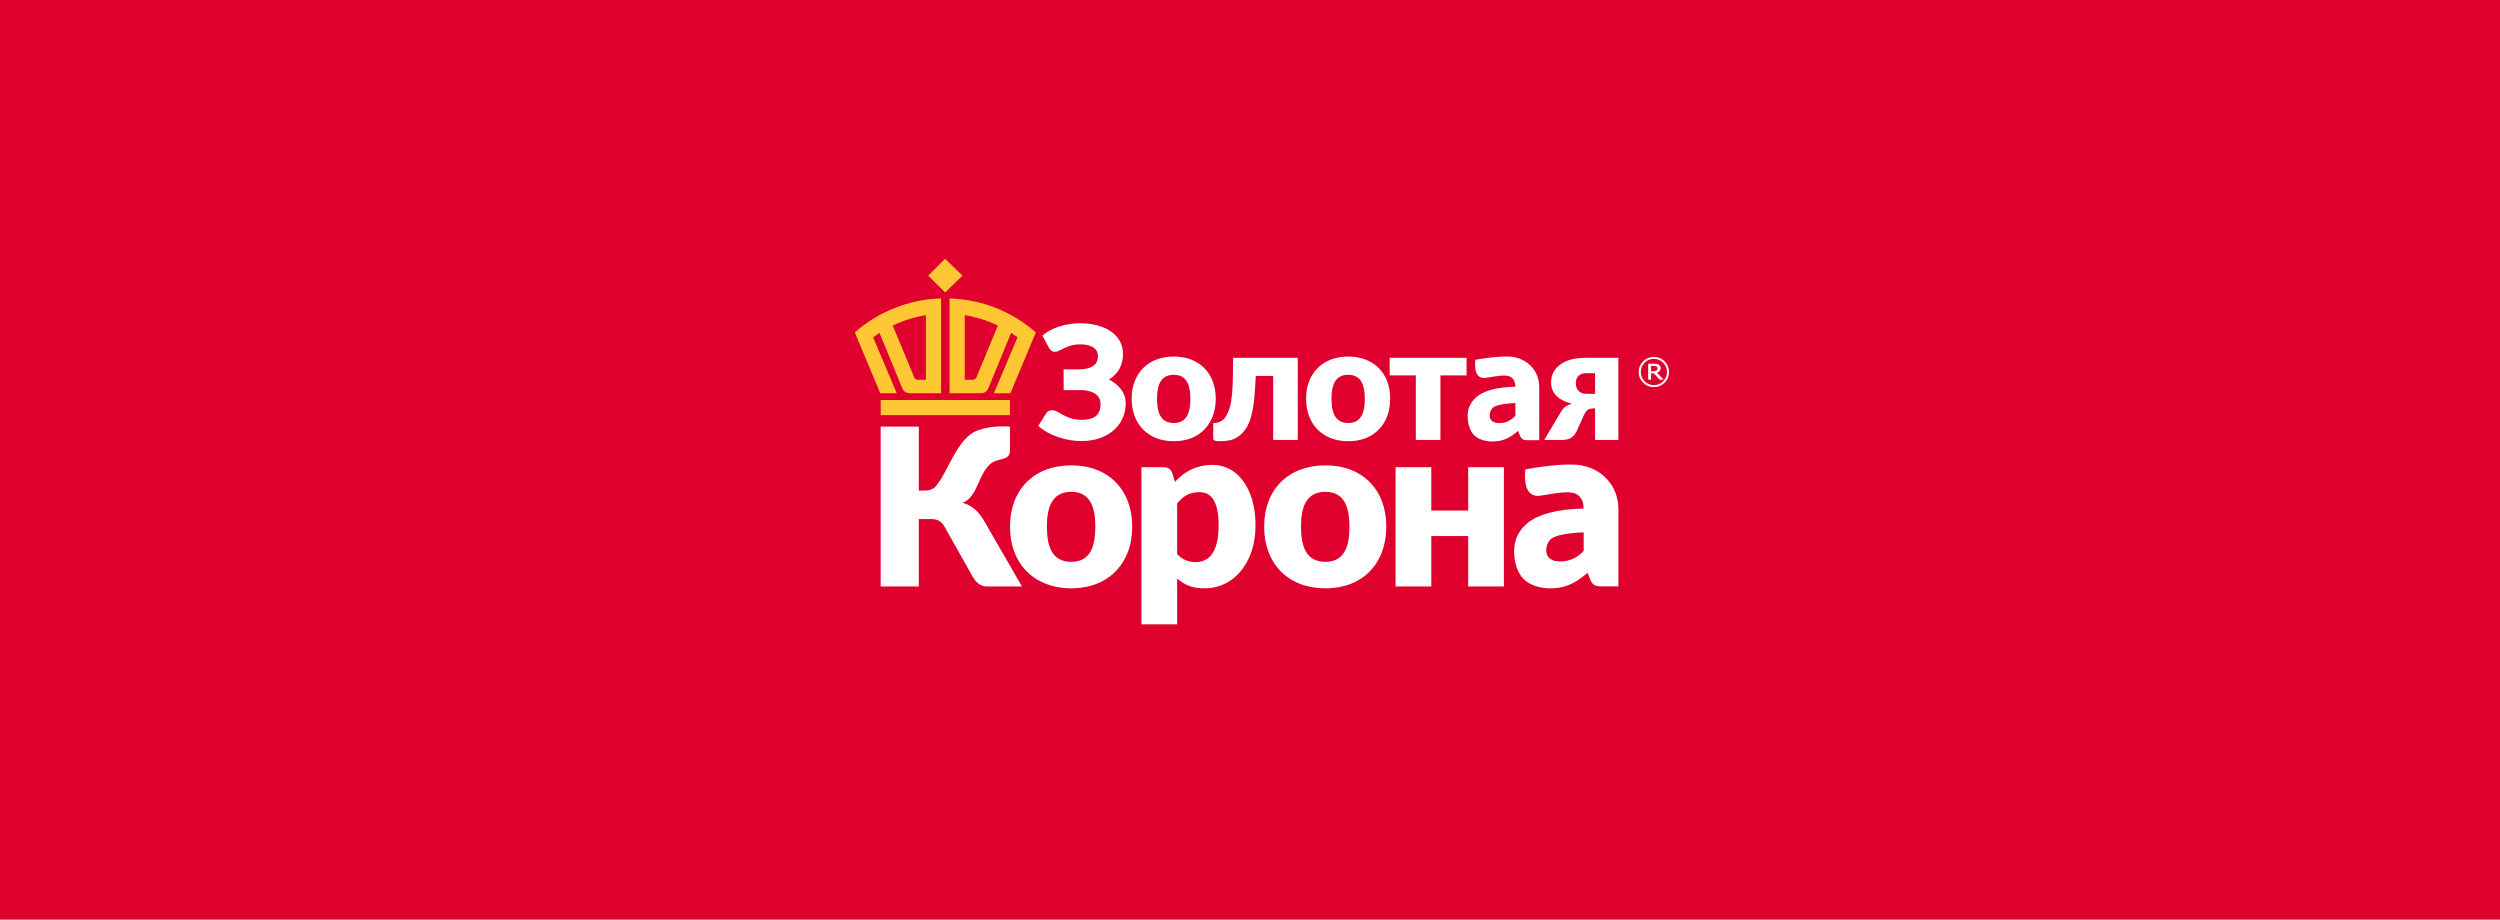 <svg width="348" height="128" viewBox="0 0 348 128" fill="none" xmlns="http://www.w3.org/2000/svg">
<rect width="348" height="128" fill="#002D62"/>
<rect width="348" height="128" fill="white"/>
<rect width="348" height="128" fill="#E0002E"/>
<path fill-rule="evenodd" clip-rule="evenodd" d="M230.715 51.266C230.718 51.216 230.708 51.166 230.687 51.12C230.666 51.067 230.627 51.023 230.577 50.997C230.524 50.971 230.468 50.955 230.409 50.949C230.34 50.937 230.269 50.931 230.199 50.932H229.826V51.683H230.136C230.241 51.683 230.328 51.684 230.398 51.666C230.462 51.65 230.523 51.623 230.578 51.585C230.639 51.541 230.666 51.497 230.699 51.449C230.704 51.398 230.715 51.343 230.715 51.266V51.266ZM231.579 52.853H231.03L230.231 51.984H229.826V52.853H229.428V50.628H230.187C230.314 50.625 230.442 50.633 230.568 50.651C230.666 50.664 230.761 50.695 230.86 50.731C230.96 50.795 231.039 50.877 231.089 50.949C231.133 51.019 231.164 51.12 231.164 51.24C231.165 51.383 231.118 51.523 231.03 51.637C230.93 51.744 230.799 51.827 230.643 51.881L231.579 52.853ZM232.043 51.784C232.047 51.544 232.002 51.306 231.91 51.084C231.819 50.862 231.682 50.662 231.509 50.495C231.345 50.32 231.146 50.182 230.925 50.089C230.704 49.996 230.466 49.951 230.226 49.956C229.718 49.956 229.283 50.127 228.929 50.495C228.758 50.663 228.623 50.864 228.53 51.085C228.438 51.306 228.392 51.544 228.393 51.784C228.393 52.294 228.579 52.717 228.929 53.078C229.283 53.441 229.718 53.61 230.226 53.61C230.724 53.61 231.153 53.44 231.509 53.078C231.682 52.91 231.82 52.709 231.912 52.487C232.004 52.264 232.049 52.025 232.043 51.784H232.043ZM232.329 51.784C232.329 52.363 232.118 52.862 231.713 53.28C231.518 53.474 231.286 53.628 231.03 53.732C230.775 53.836 230.502 53.888 230.226 53.886C229.639 53.886 229.15 53.677 228.735 53.28C228.316 52.862 228.106 52.363 228.106 51.784C228.106 51.204 228.316 50.718 228.734 50.293C228.928 50.096 229.161 49.941 229.417 49.836C229.674 49.732 229.948 49.68 230.225 49.685C230.798 49.685 231.302 49.886 231.713 50.293C232.118 50.718 232.329 51.204 232.329 51.784V51.784ZM156.322 49.279C156.322 50.785 155.672 52.041 154.367 52.817C155.632 53.486 156.698 54.583 156.698 56.093C156.698 58.456 155.315 60.201 153.119 60.983C152.346 61.258 151.463 61.397 150.468 61.397C148.465 61.397 146.023 60.646 144.527 59.279L145.631 57.537C146.006 57.002 146.625 56.998 147.155 57.305C148.318 57.975 149.181 58.442 150.579 58.442C152.121 58.442 153.196 57.935 153.196 56.237C153.196 54.725 151.654 54.287 150.402 54.305H148.062L148.05 51.418H150.092C151.022 51.418 151.708 51.262 152.157 50.949C152.607 50.638 152.831 50.182 152.831 49.586C152.831 48.24 151.446 47.934 150.356 47.934C149.192 47.934 148.427 48.3 147.425 48.811C146.827 49.115 146.382 49.005 146.029 48.44L145.102 46.711C146.532 45.499 148.548 45.002 150.391 45.002C151.298 45.002 152.116 45.108 152.848 45.316C154.77 45.862 156.322 47.151 156.322 49.28V49.279ZM163.401 58.882C165.363 58.882 165.698 57.123 165.698 55.521C165.698 53.914 165.364 52.169 163.401 52.169C161.409 52.169 161.06 53.875 161.06 55.52C161.06 57.162 161.411 58.882 163.401 58.882V58.882ZM163.401 49.632C166.948 49.632 169.232 51.967 169.232 55.497C169.232 59.031 166.971 61.418 163.401 61.418C159.821 61.418 157.527 59.054 157.527 55.497C157.527 51.942 159.844 49.632 163.401 49.632V49.632ZM180.649 49.809V61.242H177.224V52.332H174.804C174.65 54.55 174.663 58.14 173.228 59.945C172.663 60.656 171.963 61.151 171.057 61.312C170.663 61.383 170.111 61.417 169.663 61.417C169.447 61.417 169.294 61.413 169.084 61.33C168.874 61.243 168.881 61.09 168.881 60.943V58.892H168.858C169.095 58.892 169.326 58.861 169.554 58.8C170.262 58.606 170.602 58.106 170.905 57.476C171.802 55.603 171.554 51.864 171.663 49.809H180.649H180.649ZM187.683 58.882C189.645 58.882 189.981 57.123 189.981 55.521C189.981 53.914 189.645 52.169 187.683 52.169C185.692 52.169 185.342 53.875 185.342 55.52C185.342 57.163 185.693 58.882 187.683 58.882V58.882ZM187.683 49.632C191.23 49.632 193.514 51.967 193.514 55.497C193.514 59.031 191.254 61.418 187.683 61.418C184.106 61.418 181.808 59.054 181.808 55.497C181.808 51.946 184.129 49.632 187.683 49.632V49.632ZM193.442 49.809H204.147V52.255H200.506V61.242H197.083V52.255H193.442V49.809ZM219.753 54.424C220.018 54.684 220.361 54.813 220.781 54.813H222.033V51.947H220.781C220.149 51.947 219.589 52.224 219.423 52.863C219.285 53.397 219.346 54.02 219.753 54.424V54.424ZM225.278 61.241H222.033V56.842C221.666 56.842 221.238 56.861 220.945 57.113C220.756 57.269 220.624 57.512 220.508 57.725L219.43 60.117C218.902 61.03 218.324 61.241 217.321 61.241H214.958L217.226 57.426C217.618 56.736 218.05 56.43 218.797 56.181C217.261 55.849 215.911 54.933 215.911 53.227C215.912 52.28 216.304 51.465 217.032 50.862C218.033 50.036 219.419 49.81 220.681 49.81H225.278V61.241V61.241ZM127.893 68.288H128.77C129.168 68.288 129.512 68.212 129.798 68.063C130.087 67.912 130.35 67.64 130.591 67.245C131.935 65.56 133.334 60.953 136.01 59.944C137.992 59.197 139.711 59.367 140.584 59.381L140.583 62.618C140.655 64.169 139.078 63.692 138.005 64.47C136.169 65.803 136.137 69.23 133.977 69.987C134.678 70.18 135.274 70.499 135.765 70.944C136.258 71.386 136.719 72.001 137.146 72.782L142.261 81.639H137.413C136.384 81.639 135.8 80.985 135.327 80.147L131.529 73.405C131.049 72.505 130.494 72.25 129.492 72.25H127.893V81.639H122.59V59.381H127.894V68.289L127.893 68.288Z" fill="white"/>
<path fill-rule="evenodd" clip-rule="evenodd" d="M149.13 78.211C151.981 78.211 152.468 75.657 152.468 73.327C152.468 70.995 151.981 68.459 149.13 68.459C146.238 68.459 145.731 70.939 145.731 73.327C145.731 75.712 146.237 78.211 149.131 78.211H149.13ZM149.131 64.777C154.36 64.777 157.601 68.243 157.601 73.296C157.601 74.62 157.396 75.813 156.985 76.876C155.671 80.254 152.671 81.896 149.13 81.896C145.598 81.896 142.525 80.259 141.214 76.876C140.804 75.813 140.596 74.62 140.596 73.296C140.596 68.209 143.885 64.777 149.13 64.777H149.131ZM167.003 68.508C165.567 68.508 164.758 69.007 163.857 70.076V77.123C164.559 77.901 165.417 78.244 166.458 78.244C169.157 78.244 169.634 75.32 169.634 73.199C169.634 71.403 169.402 68.508 167.003 68.508ZM158.886 86.909V65.031H161.966C162.585 65.031 162.993 65.311 163.184 65.864L163.553 67.082C164.944 65.556 166.648 64.712 168.736 64.712C171.731 64.712 173.533 66.942 174.308 69.62C174.93 71.756 174.94 74.54 174.247 76.66C173.254 79.674 170.949 81.896 167.644 81.896C166.145 81.896 164.998 81.516 163.856 80.535V86.909H158.886ZM184.504 78.211C187.355 78.211 187.842 75.656 187.842 73.327C187.842 70.995 187.354 68.459 184.504 68.459C181.612 68.459 181.104 70.939 181.104 73.327C181.104 75.712 181.611 78.211 184.505 78.211H184.504ZM184.505 64.777C189.656 64.777 192.975 68.169 192.975 73.296C192.975 78.43 189.69 81.896 184.504 81.896C179.303 81.896 175.971 78.463 175.971 73.296C175.971 68.135 179.338 64.777 184.504 64.777H184.505ZM209.343 65.031V81.64H204.371V74.625H199.236V81.64H194.264V65.031H199.236V71.07H204.371V65.031H209.343ZM210.943 57.885C210.606 58.228 210.273 58.477 209.943 58.631C209.404 58.883 208.329 59.073 207.72 58.625C207.118 58.18 207.319 56.967 208.016 56.606C208.71 56.249 210.167 56.136 210.943 56.103V57.885V57.885ZM209.8 49.624C208.039 49.623 206.644 49.881 205.365 50.076C205.329 50.595 205.045 53.015 207.036 52.566C208.656 52.306 209.946 52.035 210.531 52.666C210.786 52.941 210.92 53.24 210.94 53.833C209.637 53.863 208.558 53.994 207.705 54.228C206.354 54.596 205.236 55.148 204.594 56.461C204.028 57.634 204.268 59.749 205.284 60.656C206.371 61.617 208.39 61.666 209.674 61.076C210.283 60.803 210.81 60.402 211.317 59.975L211.558 60.601C211.786 61.18 212.107 61.279 212.7 61.279H214.259V53.903C214.259 51.359 212.282 49.624 209.8 49.624V49.624Z" fill="white"/>
<path fill-rule="evenodd" clip-rule="evenodd" d="M122.594 57.79H140.583V55.676H122.594V57.79ZM131.563 36.014L133.969 38.369L131.563 40.718L129.207 38.369L131.563 36.014ZM144.187 46.27C140.857 43.342 136.609 41.669 132.176 41.54V54.745C132.176 54.745 135.649 54.74 136.552 54.745C137.305 54.748 137.575 54.067 137.575 54.067L140.746 46.339C141.05 46.535 141.35 46.74 141.64 46.954L138.346 54.745H140.644L144.187 46.27V46.27ZM135.412 52.861C135.187 52.87 134.29 52.861 134.29 52.861V43.873C135.917 44.134 137.467 44.625 138.905 45.313L135.922 52.525C135.747 52.875 135.412 52.861 135.412 52.861H135.412ZM118.991 46.27C122.321 43.342 126.569 41.669 131.002 41.54V54.745C131.002 54.745 127.529 54.74 126.626 54.745C125.871 54.748 125.602 54.067 125.602 54.067L122.432 46.339C122.127 46.535 121.828 46.74 121.537 46.954L124.831 54.745H122.534L118.991 46.27V46.27ZM127.767 52.861C127.989 52.87 128.887 52.861 128.887 52.861V43.873C127.288 44.129 125.734 44.614 124.273 45.313L127.255 52.525C127.43 52.875 127.767 52.861 127.767 52.861" fill="#FFC733"/>
<path fill-rule="evenodd" clip-rule="evenodd" d="M220.449 76.688C219.959 77.189 219.473 77.552 218.993 77.775C218.209 78.142 216.644 78.418 215.759 77.765C214.88 77.118 215.173 75.352 216.187 74.828C217.199 74.308 219.32 74.143 220.449 74.095V76.688ZM218.787 64.66C216.221 64.66 214.19 65.034 212.327 65.319C212.276 66.074 211.863 69.597 214.761 68.945C217.119 68.568 218.998 68.171 219.851 69.09C220.221 69.49 220.418 69.926 220.446 70.788C218.548 70.832 216.978 71.023 215.734 71.365C213.768 71.9 212.14 72.703 211.206 74.615C210.382 76.325 210.732 79.403 212.21 80.723C213.794 82.122 216.733 82.194 218.602 81.336C219.487 80.937 220.256 80.353 220.995 79.733L221.347 80.641C221.677 81.488 222.144 81.63 223.008 81.63H225.28V70.891C225.28 67.187 222.4 64.66 218.787 64.66Z" fill="white"/>
</svg>
